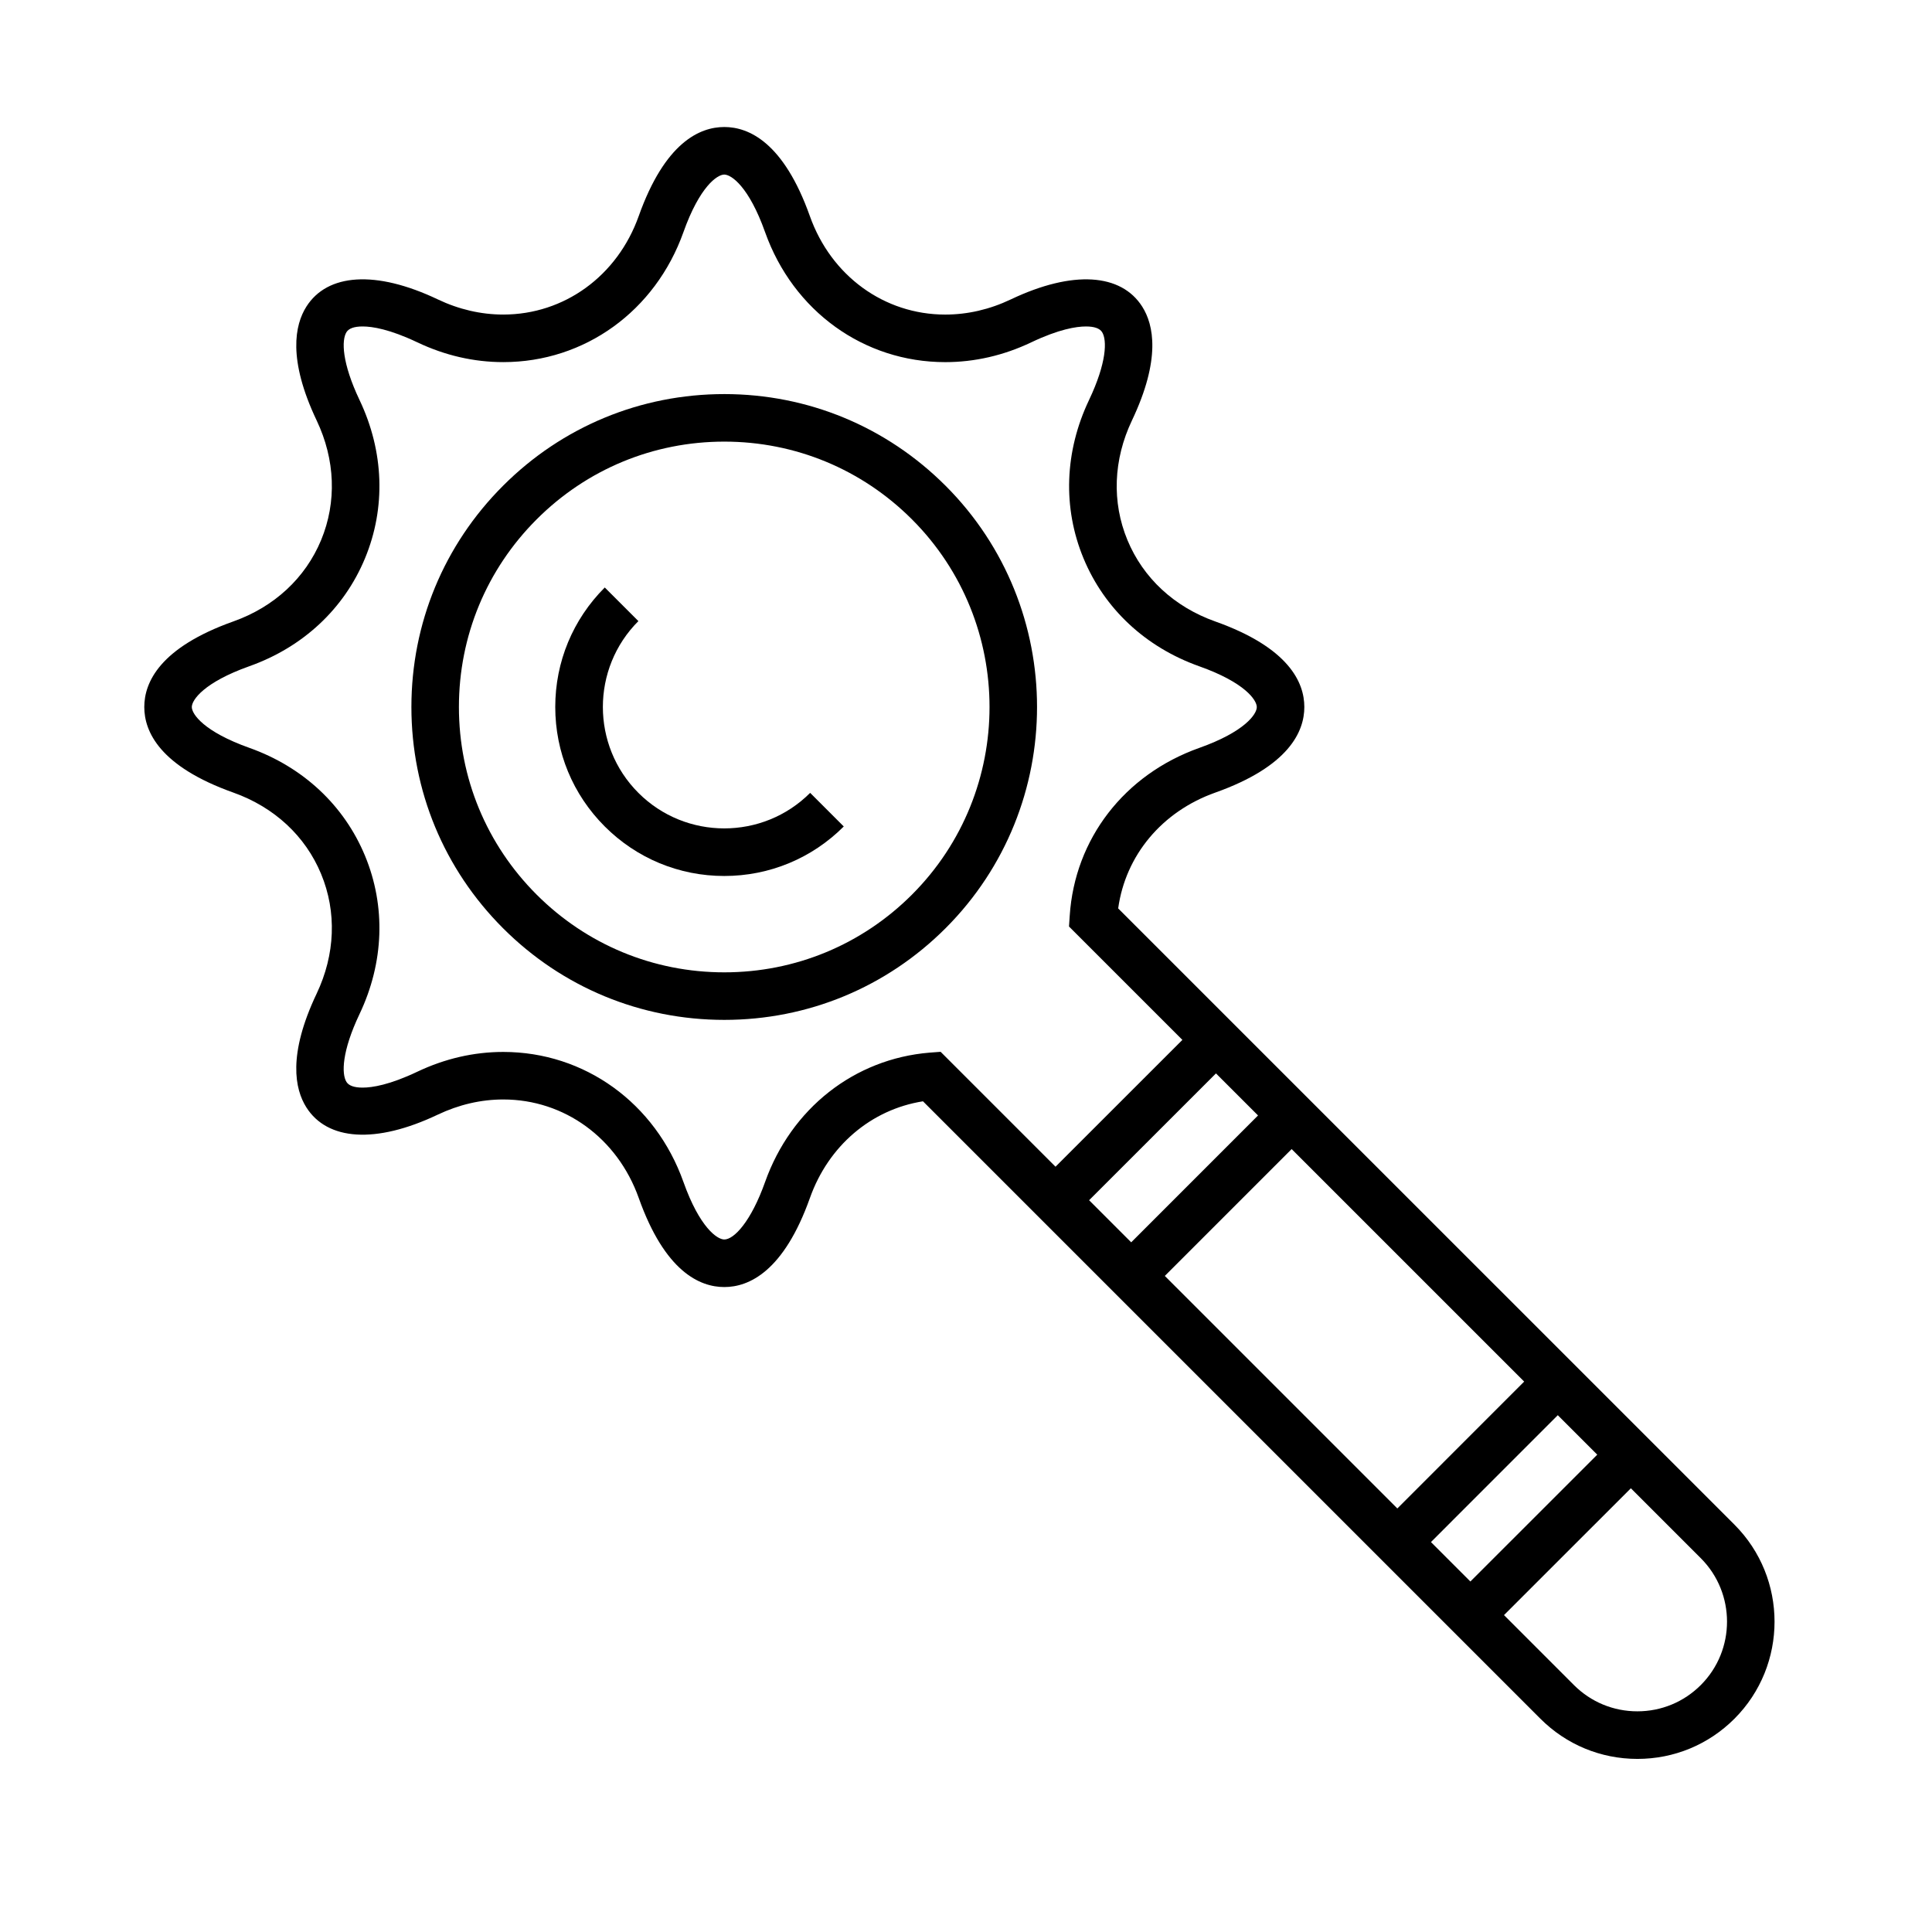 <?xml version="1.0" encoding="UTF-8"?>
<!-- Uploaded to: ICON Repo, www.svgrepo.com, Generator: ICON Repo Mixer Tools -->
<svg fill="#000000" width="800px" height="800px" version="1.1" viewBox="144 144 512 512" xmlns="http://www.w3.org/2000/svg">
 <g>
  <path d="m394.58 272.73c-15.66-15.664-36.484-24.293-58.633-24.293-22.148 0-42.977 8.625-58.633 24.293-15.664 15.66-24.289 36.48-24.289 58.633s8.625 42.969 24.289 58.633c15.66 15.66 36.484 24.285 58.633 24.285 22.148 0 42.969-8.625 58.633-24.285 32.328-32.332 32.328-84.938 0-117.27zm-8.902 108.36c-13.285 13.281-30.945 20.59-49.73 20.59-18.785 0-36.445-7.316-49.73-20.59-13.285-13.281-20.602-30.945-20.602-49.727 0-18.785 7.316-36.445 20.602-49.727 13.285-13.285 30.945-20.602 49.73-20.602 18.785 0 36.445 7.316 49.73 20.602 27.41 27.418 27.41 72.031 0 99.453z"/>
  <path d="m313.18 354.12c-12.551-12.551-12.551-32.969 0-45.523l-8.91-8.906c-8.457 8.457-13.121 19.703-13.121 31.664 0 11.965 4.66 23.211 13.121 31.668 8.457 8.457 19.703 13.121 31.668 13.121s23.211-4.66 31.668-13.121l-8.906-8.906c-12.547 12.555-32.973 12.555-45.52 0.004z"/>
  <path d="m603.64 548.04-163.31-163.3c1.945-14.055 11.586-25.664 25.715-30.688 19.523-6.941 23.617-16.168 23.617-22.688 0-6.516-4.102-15.742-23.625-22.676-10.832-3.848-19.09-11.508-23.254-21.562-4.168-10.055-3.742-21.32 1.195-31.703 7.727-16.258 5.758-25.367 2.734-30.145-5.562-8.793-18.344-9.766-34.816-1.941-5.617 2.672-11.473 4.027-17.398 4.027-16.164 0-30.238-10.238-35.871-26.082-6.934-19.523-16.164-23.625-22.676-23.625-6.519 0-15.742 4.098-22.688 23.617-5.637 15.844-19.719 26.082-35.875 26.086-5.914 0-11.77-1.355-17.387-4.027-16.484-7.836-29.27-6.836-34.816 1.941-3.019 4.777-4.996 13.887 2.731 30.145 4.934 10.383 5.356 21.633 1.188 31.699-4.168 10.055-12.426 17.715-23.25 21.562-19.523 6.941-23.617 16.168-23.617 22.688s4.098 15.738 23.617 22.68c10.828 3.856 19.09 11.516 23.25 21.578 4.168 10.055 3.742 21.312-1.188 31.695-7.727 16.258-5.754 25.363-2.731 30.137 5.551 8.781 18.34 9.77 34.816 1.941 5.617-2.664 11.461-4.027 17.383-4.027 16.164 0 30.242 10.242 35.887 26.098 6.938 19.52 16.168 23.613 22.68 23.613 6.516 0 15.742-4.098 22.688-23.613 4.922-13.844 16.246-23.441 29.961-25.613l163.62 163.62c6.863 6.867 16 10.652 25.715 10.652 9.719 0 18.848-3.785 25.715-10.652 14.164-14.18 14.168-37.246-0.008-51.434zm-117.34-99.523 61.621 61.617-33.613 33.625-61.621-61.625zm-42.52 24.711-11.156-11.156 33.621-33.609 11.148 11.145zm113.05 45.812 10.461 10.461-33.625 33.613-10.449-10.449zm-166.47-96.082c-19.961 1.641-36.672 14.781-43.605 34.285-3.723 10.469-8.219 15.234-10.816 15.234-1.867 0-6.531-3.184-10.816-15.234-7.445-20.938-26.191-34.469-47.75-34.469-7.801 0-15.469 1.77-22.789 5.246-7.309 3.473-11.914 4.207-14.488 4.207-2.207 0-3.648-0.508-4.273-1.5-1.34-2.121-1.238-8.113 3.461-18 6.484-13.645 6.996-28.527 1.457-41.918-5.547-13.395-16.438-23.559-30.668-28.625-12.055-4.289-15.242-8.949-15.242-10.812 0-1.867 3.184-6.531 15.246-10.816 14.227-5.059 25.113-15.219 30.66-28.613 5.547-13.395 5.031-28.285-1.449-41.922-4.699-9.895-4.805-15.887-3.461-18.012 0.629-0.992 2.066-1.496 4.277-1.496 2.574 0 7.176 0.73 14.484 4.203 7.324 3.481 14.992 5.246 22.793 5.246 21.559 0 40.301-13.527 47.742-34.461 4.289-12.055 8.953-15.242 10.816-15.242 1.863 0 6.523 3.184 10.812 15.246 7.438 20.934 26.18 34.461 47.742 34.461 7.809 0 15.48-1.762 22.809-5.25 7.309-3.477 11.91-4.203 14.488-4.203 2.207 0 3.641 0.504 4.273 1.496 1.344 2.125 1.238 8.117-3.465 18.012-6.488 13.645-7.008 28.539-1.457 41.938 5.551 13.391 16.445 23.555 30.676 28.613 12.062 4.281 15.246 8.949 15.246 10.812 0 1.863-3.184 6.531-15.242 10.816-19.852 7.059-33.008 24.105-34.336 44.492l-0.188 2.84 30.047 30.047-33.621 33.609-30.449-30.449zm204.37 167.6c-4.492 4.492-10.461 6.961-16.812 6.961-6.348 0-12.316-2.469-16.809-6.961l-18.535-18.539 33.625-33.613 18.539 18.539c9.258 9.27 9.258 24.348-0.008 33.613z"/>
 </g>
</svg>